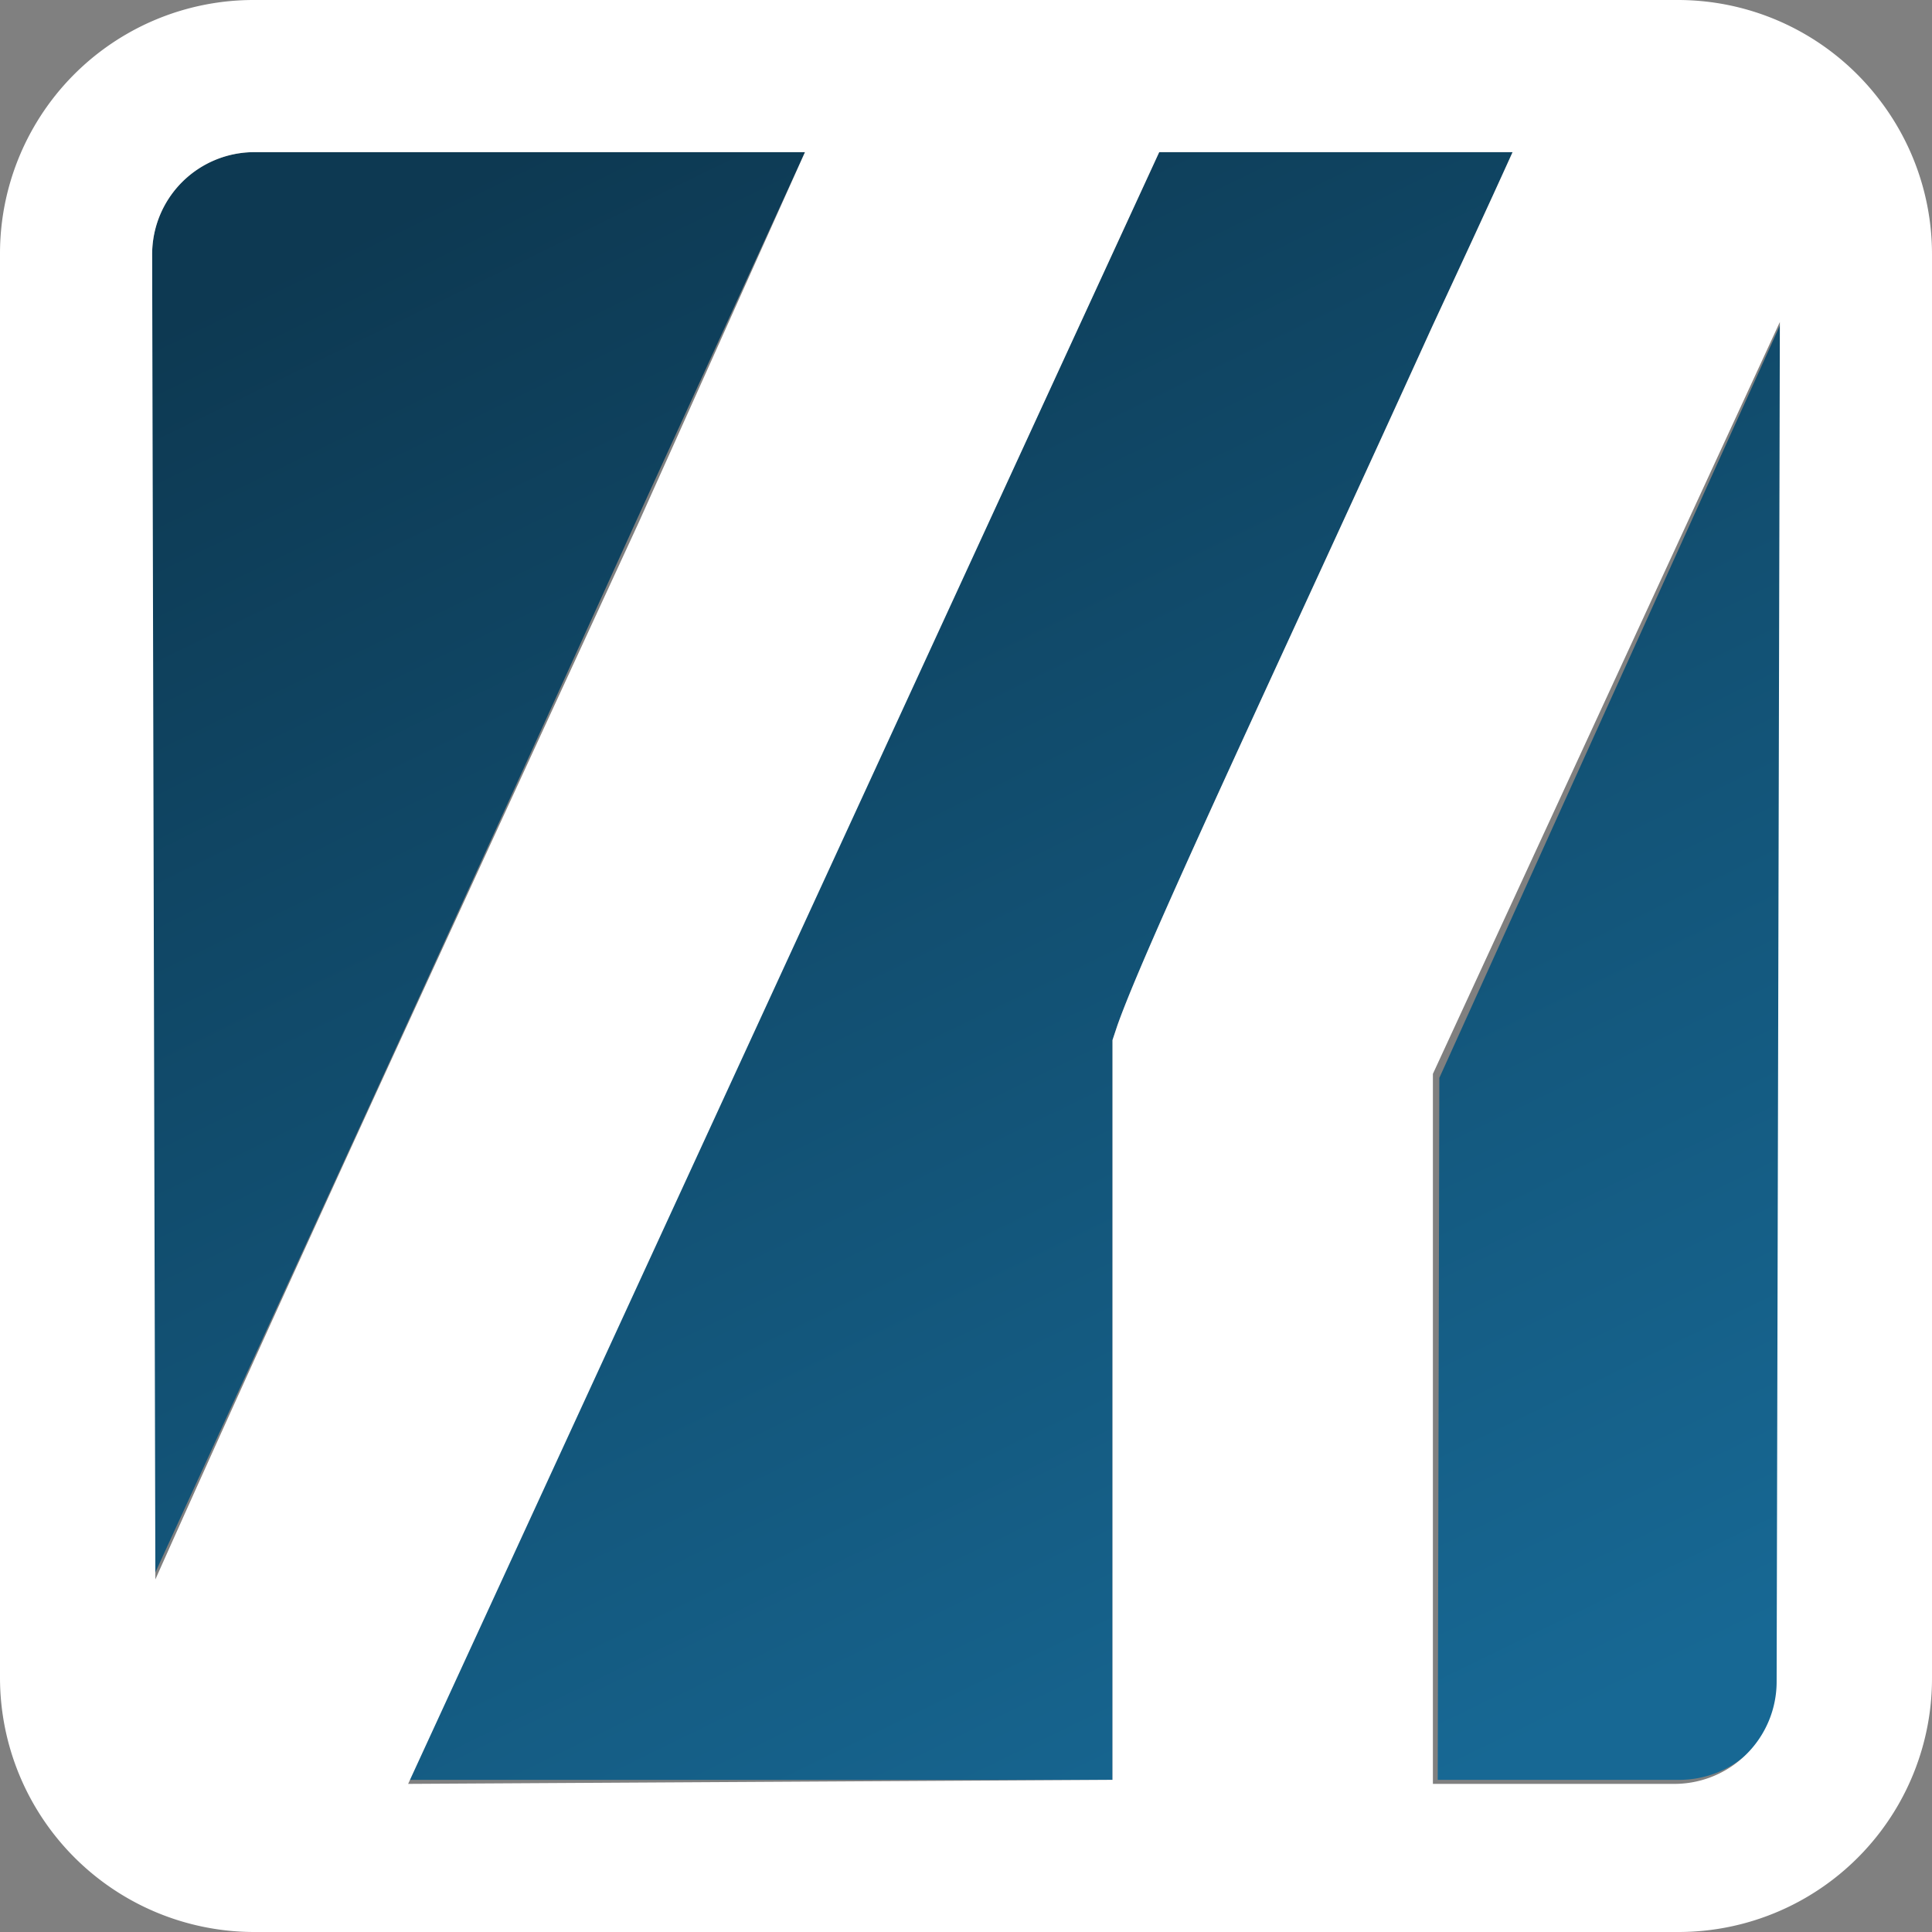 <svg xmlns="http://www.w3.org/2000/svg" xmlns:xlink="http://www.w3.org/1999/xlink" viewBox="0 0 24 24"><rect x="0" y="0" width="24" height="24" fill="#808080" stroke="none"/><defs><style>.cls-1{fill:url(#linear-gradient);}.cls-2{fill:url(#linear-gradient-2);}.cls-3{fill:url(#linear-gradient-3);}.cls-4{fill:#fff;}</style><linearGradient id="linear-gradient" x1="6.21" y1="0.27" x2="17.68" y2="23.79" gradientUnits="userSpaceOnUse"><stop offset="0.06" stop-color="#0d3952"/><stop offset="0.95" stop-color="#176894"/></linearGradient><linearGradient id="linear-gradient-2" x1="12.31" y1="-2.71" x2="23.78" y2="20.82" xlink:href="#linear-gradient"/><linearGradient id="linear-gradient-3" x1="1.88" y1="2.37" x2="13.36" y2="25.9" xlink:href="#linear-gradient"/></defs><g id="Layer_2" data-name="Layer 2"><g id="Layer_1-2" data-name="Layer 1"><path class="cls-1" d="M13.88,12.74C14.25,11.69,16,8,17.79,4.06c.33-.71.67-1.44,1-2.17H14.4L5.07,22.11h8.75V12.92Z"/><path class="cls-2" d="M17.86,22.11h3a1.27,1.27,0,0,0,1.27-1.27V4l-4.25,9.39Z"/><path class="cls-3" d="M10,1.89H3.16A1.27,1.27,0,0,0,1.89,3.16V19.62c1.54-3.36,3.55-7.72,6-13.12Z"/><path class="cls-4" d="M23.34,1.23A3.15,3.15,0,0,0,20.84,0H3.16A3.15,3.15,0,0,0,0,3.16V20.84A3.16,3.16,0,0,0,3.16,24H20.84A3.15,3.15,0,0,0,24,20.84V3.16A3.15,3.15,0,0,0,23.34,1.23ZM1.89,3.16A1.27,1.27,0,0,1,3.16,1.89H10L7.93,6.5c-2.49,5.4-4.5,9.76-6,13.12Zm3.18,19L14.4,1.89h4.39c-.33.73-.67,1.46-1,2.17C16,8,14.25,11.69,13.88,12.74l-.06.18v9.19Zm17-1.27a1.27,1.27,0,0,1-1.27,1.27h-3V13.34L22.11,4Z"/></g></g></svg>